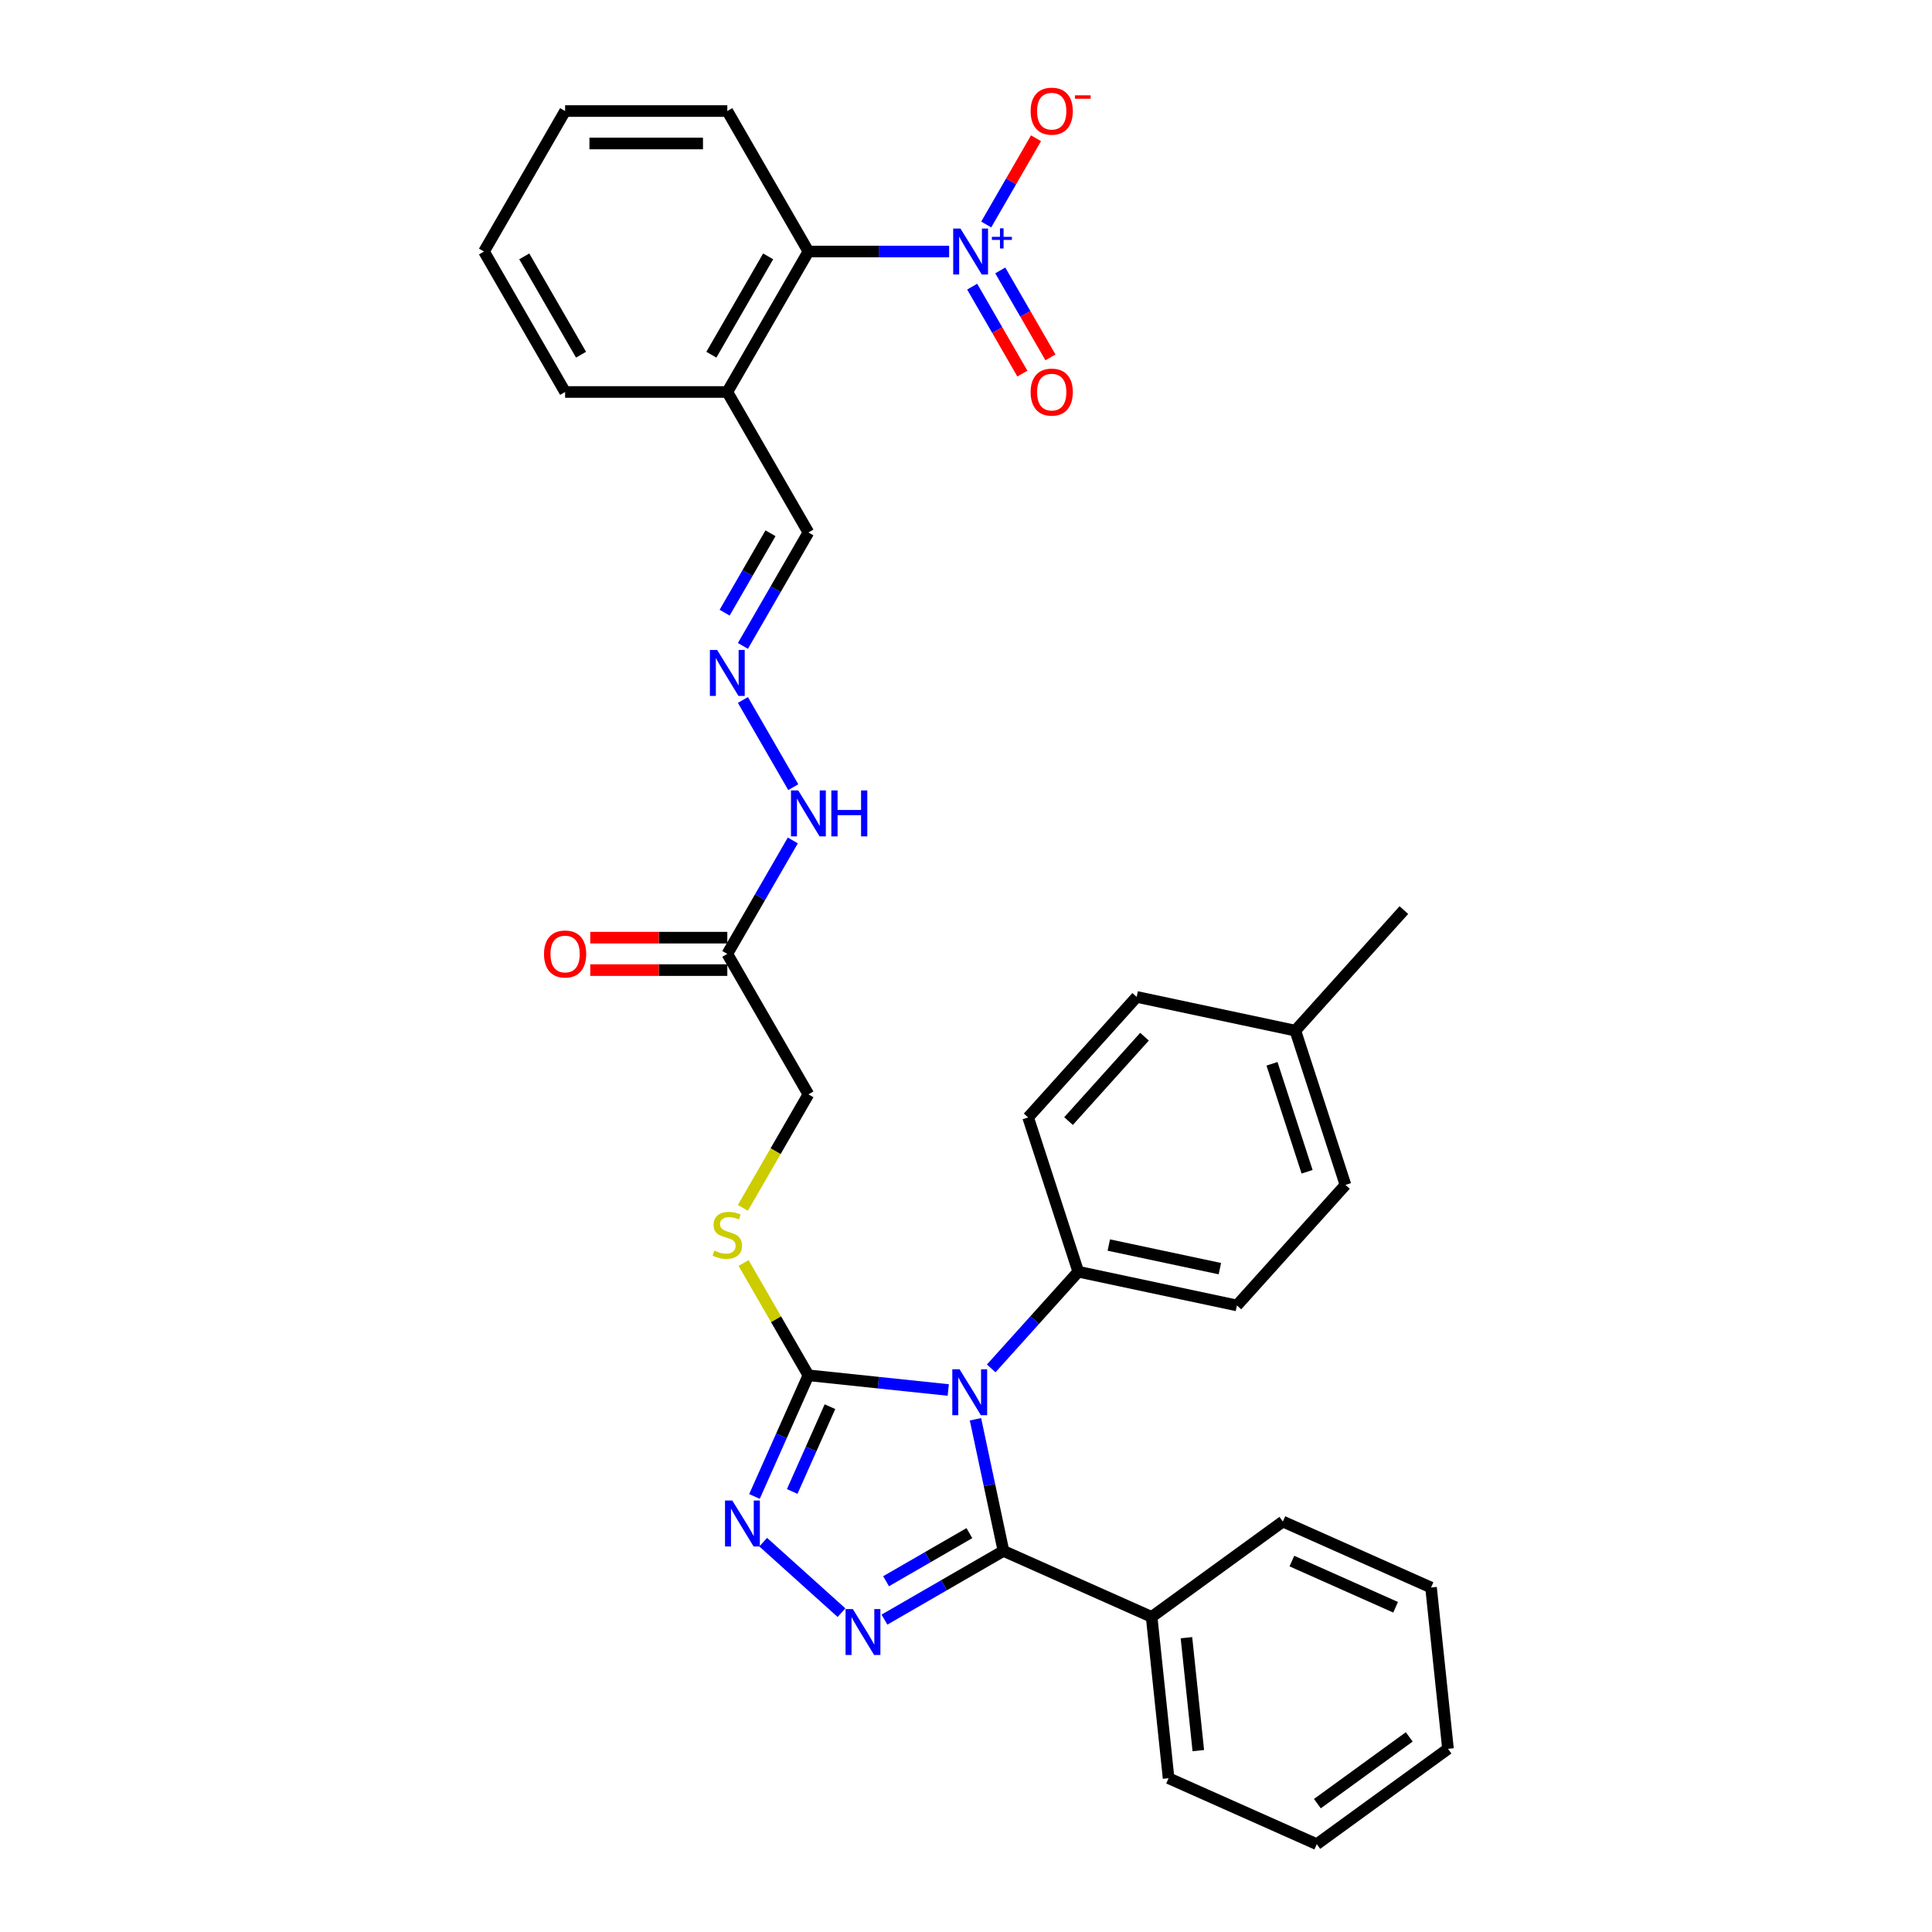 <?xml version='1.0' encoding='iso-8859-1'?>
<svg version='1.1' baseProfile='full'
              xmlns='http://www.w3.org/2000/svg'
                      xmlns:rdkit='http://www.rdkit.org/xml'
                      xmlns:xlink='http://www.w3.org/1999/xlink'
                  xml:space='preserve'
width='1000px' height='1000px' viewBox='0 0 1000 1000'>
<!-- END OF HEADER -->
<rect style='opacity:1.0;fill:#FFFFFF;stroke:none' width='1000' height='1000' x='0' y='0'> </rect>
<path class='bond-0' d='M 504.903,734.617 L 512.144,768.685' style='fill:none;fill-rule:evenodd;stroke:#0000FF;stroke-width:6px;stroke-linecap:butt;stroke-linejoin:miter;stroke-opacity:1' />
<path class='bond-0' d='M 512.144,768.685 L 519.385,802.752' style='fill:none;fill-rule:evenodd;stroke:#000000;stroke-width:6px;stroke-linecap:butt;stroke-linejoin:miter;stroke-opacity:1' />
<path class='bond-2' d='M 490.814,719.462 L 454.624,715.658' style='fill:none;fill-rule:evenodd;stroke:#0000FF;stroke-width:6px;stroke-linecap:butt;stroke-linejoin:miter;stroke-opacity:1' />
<path class='bond-2' d='M 454.624,715.658 L 418.433,711.854' style='fill:none;fill-rule:evenodd;stroke:#000000;stroke-width:6px;stroke-linecap:butt;stroke-linejoin:miter;stroke-opacity:1' />
<path class='bond-6' d='M 513.046,708.285 L 535.577,683.262' style='fill:none;fill-rule:evenodd;stroke:#0000FF;stroke-width:6px;stroke-linecap:butt;stroke-linejoin:miter;stroke-opacity:1' />
<path class='bond-6' d='M 535.577,683.262 L 558.108,658.238' style='fill:none;fill-rule:evenodd;stroke:#000000;stroke-width:6px;stroke-linecap:butt;stroke-linejoin:miter;stroke-opacity:1' />
<path class='bond-1' d='M 519.385,802.752 L 488.589,820.533' style='fill:none;fill-rule:evenodd;stroke:#000000;stroke-width:6px;stroke-linecap:butt;stroke-linejoin:miter;stroke-opacity:1' />
<path class='bond-1' d='M 488.589,820.533 L 457.793,838.313' style='fill:none;fill-rule:evenodd;stroke:#0000FF;stroke-width:6px;stroke-linecap:butt;stroke-linejoin:miter;stroke-opacity:1' />
<path class='bond-1' d='M 501.751,793.545 L 480.193,805.991' style='fill:none;fill-rule:evenodd;stroke:#000000;stroke-width:6px;stroke-linecap:butt;stroke-linejoin:miter;stroke-opacity:1' />
<path class='bond-1' d='M 480.193,805.991 L 458.636,818.437' style='fill:none;fill-rule:evenodd;stroke:#0000FF;stroke-width:6px;stroke-linecap:butt;stroke-linejoin:miter;stroke-opacity:1' />
<path class='bond-13' d='M 519.385,802.752 L 596.084,836.9' style='fill:none;fill-rule:evenodd;stroke:#000000;stroke-width:6px;stroke-linecap:butt;stroke-linejoin:miter;stroke-opacity:1' />
<path class='bond-33' d='M 435.561,834.722 L 395.027,798.225' style='fill:none;fill-rule:evenodd;stroke:#0000FF;stroke-width:6px;stroke-linecap:butt;stroke-linejoin:miter;stroke-opacity:1' />
<path class='bond-3' d='M 418.433,711.854 L 404.473,743.21' style='fill:none;fill-rule:evenodd;stroke:#000000;stroke-width:6px;stroke-linecap:butt;stroke-linejoin:miter;stroke-opacity:1' />
<path class='bond-3' d='M 404.473,743.21 L 390.512,774.565' style='fill:none;fill-rule:evenodd;stroke:#0000FF;stroke-width:6px;stroke-linecap:butt;stroke-linejoin:miter;stroke-opacity:1' />
<path class='bond-3' d='M 429.585,728.091 L 419.812,750.04' style='fill:none;fill-rule:evenodd;stroke:#000000;stroke-width:6px;stroke-linecap:butt;stroke-linejoin:miter;stroke-opacity:1' />
<path class='bond-3' d='M 419.812,750.04 L 410.04,771.988' style='fill:none;fill-rule:evenodd;stroke:#0000FF;stroke-width:6px;stroke-linecap:butt;stroke-linejoin:miter;stroke-opacity:1' />
<path class='bond-8' d='M 418.433,711.854 L 401.656,682.796' style='fill:none;fill-rule:evenodd;stroke:#000000;stroke-width:6px;stroke-linecap:butt;stroke-linejoin:miter;stroke-opacity:1' />
<path class='bond-8' d='M 401.656,682.796 L 384.879,653.737' style='fill:none;fill-rule:evenodd;stroke:#CCCC00;stroke-width:6px;stroke-linecap:butt;stroke-linejoin:miter;stroke-opacity:1' />
<path class='bond-4' d='M 491.274,130.186 L 454.854,130.186' style='fill:none;fill-rule:evenodd;stroke:#0000FF;stroke-width:6px;stroke-linecap:butt;stroke-linejoin:miter;stroke-opacity:1' />
<path class='bond-4' d='M 454.854,130.186 L 418.433,130.186' style='fill:none;fill-rule:evenodd;stroke:#000000;stroke-width:6px;stroke-linecap:butt;stroke-linejoin:miter;stroke-opacity:1' />
<path class='bond-11' d='M 510.465,116.199 L 523.35,93.881' style='fill:none;fill-rule:evenodd;stroke:#0000FF;stroke-width:6px;stroke-linecap:butt;stroke-linejoin:miter;stroke-opacity:1' />
<path class='bond-11' d='M 523.35,93.881 L 536.235,71.564' style='fill:none;fill-rule:evenodd;stroke:#FF0000;stroke-width:6px;stroke-linecap:butt;stroke-linejoin:miter;stroke-opacity:1' />
<path class='bond-12' d='M 503.194,148.371 L 516.186,170.873' style='fill:none;fill-rule:evenodd;stroke:#0000FF;stroke-width:6px;stroke-linecap:butt;stroke-linejoin:miter;stroke-opacity:1' />
<path class='bond-12' d='M 516.186,170.873 L 529.177,193.374' style='fill:none;fill-rule:evenodd;stroke:#FF0000;stroke-width:6px;stroke-linecap:butt;stroke-linejoin:miter;stroke-opacity:1' />
<path class='bond-12' d='M 517.736,139.975 L 530.728,162.477' style='fill:none;fill-rule:evenodd;stroke:#0000FF;stroke-width:6px;stroke-linecap:butt;stroke-linejoin:miter;stroke-opacity:1' />
<path class='bond-12' d='M 530.728,162.477 L 543.719,184.979' style='fill:none;fill-rule:evenodd;stroke:#FF0000;stroke-width:6px;stroke-linecap:butt;stroke-linejoin:miter;stroke-opacity:1' />
<path class='bond-5' d='M 418.433,130.186 L 376.455,202.894' style='fill:none;fill-rule:evenodd;stroke:#000000;stroke-width:6px;stroke-linecap:butt;stroke-linejoin:miter;stroke-opacity:1' />
<path class='bond-5' d='M 397.595,132.696 L 368.21,183.592' style='fill:none;fill-rule:evenodd;stroke:#000000;stroke-width:6px;stroke-linecap:butt;stroke-linejoin:miter;stroke-opacity:1' />
<path class='bond-23' d='M 418.433,130.186 L 376.455,57.477' style='fill:none;fill-rule:evenodd;stroke:#000000;stroke-width:6px;stroke-linecap:butt;stroke-linejoin:miter;stroke-opacity:1' />
<path class='bond-18' d='M 558.108,658.238 L 640.23,675.694' style='fill:none;fill-rule:evenodd;stroke:#000000;stroke-width:6px;stroke-linecap:butt;stroke-linejoin:miter;stroke-opacity:1' />
<path class='bond-18' d='M 573.917,644.432 L 631.403,656.651' style='fill:none;fill-rule:evenodd;stroke:#000000;stroke-width:6px;stroke-linecap:butt;stroke-linejoin:miter;stroke-opacity:1' />
<path class='bond-19' d='M 558.108,658.238 L 532.164,578.391' style='fill:none;fill-rule:evenodd;stroke:#000000;stroke-width:6px;stroke-linecap:butt;stroke-linejoin:miter;stroke-opacity:1' />
<path class='bond-7' d='M 376.455,493.729 L 418.433,566.437' style='fill:none;fill-rule:evenodd;stroke:#000000;stroke-width:6px;stroke-linecap:butt;stroke-linejoin:miter;stroke-opacity:1' />
<path class='bond-14' d='M 376.455,493.729 L 393.406,464.368' style='fill:none;fill-rule:evenodd;stroke:#000000;stroke-width:6px;stroke-linecap:butt;stroke-linejoin:miter;stroke-opacity:1' />
<path class='bond-14' d='M 393.406,464.368 L 410.358,435.007' style='fill:none;fill-rule:evenodd;stroke:#0000FF;stroke-width:6px;stroke-linecap:butt;stroke-linejoin:miter;stroke-opacity:1' />
<path class='bond-15' d='M 376.455,485.333 L 340.983,485.333' style='fill:none;fill-rule:evenodd;stroke:#000000;stroke-width:6px;stroke-linecap:butt;stroke-linejoin:miter;stroke-opacity:1' />
<path class='bond-15' d='M 340.983,485.333 L 305.512,485.333' style='fill:none;fill-rule:evenodd;stroke:#FF0000;stroke-width:6px;stroke-linecap:butt;stroke-linejoin:miter;stroke-opacity:1' />
<path class='bond-15' d='M 376.455,502.124 L 340.983,502.124' style='fill:none;fill-rule:evenodd;stroke:#000000;stroke-width:6px;stroke-linecap:butt;stroke-linejoin:miter;stroke-opacity:1' />
<path class='bond-15' d='M 340.983,502.124 L 305.512,502.124' style='fill:none;fill-rule:evenodd;stroke:#FF0000;stroke-width:6px;stroke-linecap:butt;stroke-linejoin:miter;stroke-opacity:1' />
<path class='bond-17' d='M 384.511,625.192 L 401.472,595.815' style='fill:none;fill-rule:evenodd;stroke:#CCCC00;stroke-width:6px;stroke-linecap:butt;stroke-linejoin:miter;stroke-opacity:1' />
<path class='bond-17' d='M 401.472,595.815 L 418.433,566.437' style='fill:none;fill-rule:evenodd;stroke:#000000;stroke-width:6px;stroke-linecap:butt;stroke-linejoin:miter;stroke-opacity:1' />
<path class='bond-9' d='M 384.53,362.299 L 410.591,407.437' style='fill:none;fill-rule:evenodd;stroke:#0000FF;stroke-width:6px;stroke-linecap:butt;stroke-linejoin:miter;stroke-opacity:1' />
<path class='bond-16' d='M 384.53,334.324 L 401.482,304.964' style='fill:none;fill-rule:evenodd;stroke:#0000FF;stroke-width:6px;stroke-linecap:butt;stroke-linejoin:miter;stroke-opacity:1' />
<path class='bond-16' d='M 401.482,304.964 L 418.433,275.603' style='fill:none;fill-rule:evenodd;stroke:#000000;stroke-width:6px;stroke-linecap:butt;stroke-linejoin:miter;stroke-opacity:1' />
<path class='bond-16' d='M 375.074,317.12 L 386.94,296.568' style='fill:none;fill-rule:evenodd;stroke:#0000FF;stroke-width:6px;stroke-linecap:butt;stroke-linejoin:miter;stroke-opacity:1' />
<path class='bond-16' d='M 386.94,296.568 L 398.806,276.015' style='fill:none;fill-rule:evenodd;stroke:#000000;stroke-width:6px;stroke-linecap:butt;stroke-linejoin:miter;stroke-opacity:1' />
<path class='bond-10' d='M 376.455,202.894 L 418.433,275.603' style='fill:none;fill-rule:evenodd;stroke:#000000;stroke-width:6px;stroke-linecap:butt;stroke-linejoin:miter;stroke-opacity:1' />
<path class='bond-24' d='M 376.455,202.894 L 292.498,202.894' style='fill:none;fill-rule:evenodd;stroke:#000000;stroke-width:6px;stroke-linecap:butt;stroke-linejoin:miter;stroke-opacity:1' />
<path class='bond-25' d='M 596.084,836.9 L 604.86,920.397' style='fill:none;fill-rule:evenodd;stroke:#000000;stroke-width:6px;stroke-linecap:butt;stroke-linejoin:miter;stroke-opacity:1' />
<path class='bond-25' d='M 614.099,847.67 L 620.243,906.118' style='fill:none;fill-rule:evenodd;stroke:#000000;stroke-width:6px;stroke-linecap:butt;stroke-linejoin:miter;stroke-opacity:1' />
<path class='bond-26' d='M 596.084,836.9 L 664.006,787.552' style='fill:none;fill-rule:evenodd;stroke:#000000;stroke-width:6px;stroke-linecap:butt;stroke-linejoin:miter;stroke-opacity:1' />
<path class='bond-21' d='M 640.23,675.694 L 696.408,613.302' style='fill:none;fill-rule:evenodd;stroke:#000000;stroke-width:6px;stroke-linecap:butt;stroke-linejoin:miter;stroke-opacity:1' />
<path class='bond-20' d='M 532.164,578.391 L 588.342,515.999' style='fill:none;fill-rule:evenodd;stroke:#000000;stroke-width:6px;stroke-linecap:butt;stroke-linejoin:miter;stroke-opacity:1' />
<path class='bond-20' d='M 553.069,580.268 L 592.393,536.593' style='fill:none;fill-rule:evenodd;stroke:#000000;stroke-width:6px;stroke-linecap:butt;stroke-linejoin:miter;stroke-opacity:1' />
<path class='bond-22' d='M 588.342,515.999 L 670.464,533.454' style='fill:none;fill-rule:evenodd;stroke:#000000;stroke-width:6px;stroke-linecap:butt;stroke-linejoin:miter;stroke-opacity:1' />
<path class='bond-34' d='M 696.408,613.302 L 670.464,533.454' style='fill:none;fill-rule:evenodd;stroke:#000000;stroke-width:6px;stroke-linecap:butt;stroke-linejoin:miter;stroke-opacity:1' />
<path class='bond-34' d='M 676.547,606.514 L 658.386,550.62' style='fill:none;fill-rule:evenodd;stroke:#000000;stroke-width:6px;stroke-linecap:butt;stroke-linejoin:miter;stroke-opacity:1' />
<path class='bond-27' d='M 670.464,533.454 L 726.642,471.062' style='fill:none;fill-rule:evenodd;stroke:#000000;stroke-width:6px;stroke-linecap:butt;stroke-linejoin:miter;stroke-opacity:1' />
<path class='bond-36' d='M 376.455,57.477 L 292.498,57.477' style='fill:none;fill-rule:evenodd;stroke:#000000;stroke-width:6px;stroke-linecap:butt;stroke-linejoin:miter;stroke-opacity:1' />
<path class='bond-36' d='M 363.861,74.269 L 305.092,74.269' style='fill:none;fill-rule:evenodd;stroke:#000000;stroke-width:6px;stroke-linecap:butt;stroke-linejoin:miter;stroke-opacity:1' />
<path class='bond-29' d='M 292.498,202.894 L 250.52,130.186' style='fill:none;fill-rule:evenodd;stroke:#000000;stroke-width:6px;stroke-linecap:butt;stroke-linejoin:miter;stroke-opacity:1' />
<path class='bond-29' d='M 300.743,183.592 L 271.358,132.696' style='fill:none;fill-rule:evenodd;stroke:#000000;stroke-width:6px;stroke-linecap:butt;stroke-linejoin:miter;stroke-opacity:1' />
<path class='bond-30' d='M 604.86,920.397 L 681.558,954.545' style='fill:none;fill-rule:evenodd;stroke:#000000;stroke-width:6px;stroke-linecap:butt;stroke-linejoin:miter;stroke-opacity:1' />
<path class='bond-31' d='M 664.006,787.552 L 740.704,821.7' style='fill:none;fill-rule:evenodd;stroke:#000000;stroke-width:6px;stroke-linecap:butt;stroke-linejoin:miter;stroke-opacity:1' />
<path class='bond-31' d='M 668.681,808.014 L 722.37,831.918' style='fill:none;fill-rule:evenodd;stroke:#000000;stroke-width:6px;stroke-linecap:butt;stroke-linejoin:miter;stroke-opacity:1' />
<path class='bond-28' d='M 292.498,57.477 L 250.52,130.186' style='fill:none;fill-rule:evenodd;stroke:#000000;stroke-width:6px;stroke-linecap:butt;stroke-linejoin:miter;stroke-opacity:1' />
<path class='bond-35' d='M 681.558,954.545 L 749.48,905.197' style='fill:none;fill-rule:evenodd;stroke:#000000;stroke-width:6px;stroke-linecap:butt;stroke-linejoin:miter;stroke-opacity:1' />
<path class='bond-35' d='M 681.876,933.559 L 729.422,899.015' style='fill:none;fill-rule:evenodd;stroke:#000000;stroke-width:6px;stroke-linecap:butt;stroke-linejoin:miter;stroke-opacity:1' />
<path class='bond-32' d='M 740.704,821.7 L 749.48,905.197' style='fill:none;fill-rule:evenodd;stroke:#000000;stroke-width:6px;stroke-linecap:butt;stroke-linejoin:miter;stroke-opacity:1' />
<path  class='atom-0' d='M 496.674 708.742
L 504.465 721.335
Q 505.238 722.578, 506.48 724.828
Q 507.723 727.078, 507.79 727.212
L 507.79 708.742
L 510.947 708.742
L 510.947 732.519
L 507.689 732.519
L 499.327 718.75
Q 498.353 717.138, 497.312 715.291
Q 496.305 713.444, 496.003 712.873
L 496.003 732.519
L 492.913 732.519
L 492.913 708.742
L 496.674 708.742
' fill='#0000FF'/>
<path  class='atom-2' d='M 441.421 832.842
L 449.212 845.436
Q 449.985 846.678, 451.227 848.928
Q 452.47 851.178, 452.537 851.313
L 452.537 832.842
L 455.694 832.842
L 455.694 856.619
L 452.436 856.619
L 444.074 842.85
Q 443.1 841.238, 442.059 839.391
Q 441.052 837.544, 440.75 836.973
L 440.75 856.619
L 437.66 856.619
L 437.66 832.842
L 441.421 832.842
' fill='#0000FF'/>
<path  class='atom-4' d='M 379.029 776.664
L 386.82 789.258
Q 387.593 790.5, 388.835 792.75
Q 390.078 795, 390.145 795.135
L 390.145 776.664
L 393.302 776.664
L 393.302 800.441
L 390.044 800.441
L 381.682 786.672
Q 380.708 785.06, 379.667 783.213
Q 378.66 781.366, 378.358 780.795
L 378.358 800.441
L 375.268 800.441
L 375.268 776.664
L 379.029 776.664
' fill='#0000FF'/>
<path  class='atom-5' d='M 497.134 118.297
L 504.925 130.891
Q 505.698 132.134, 506.94 134.384
Q 508.183 136.634, 508.25 136.768
L 508.25 118.297
L 511.407 118.297
L 511.407 142.074
L 508.149 142.074
L 499.787 128.305
Q 498.813 126.693, 497.772 124.846
Q 496.765 122.999, 496.462 122.428
L 496.462 142.074
L 493.373 142.074
L 493.373 118.297
L 497.134 118.297
' fill='#0000FF'/>
<path  class='atom-5' d='M 513.402 122.583
L 517.591 122.583
L 517.591 118.173
L 519.453 118.173
L 519.453 122.583
L 523.752 122.583
L 523.752 124.179
L 519.453 124.179
L 519.453 128.612
L 517.591 128.612
L 517.591 124.179
L 513.402 124.179
L 513.402 122.583
' fill='#0000FF'/>
<path  class='atom-9' d='M 369.738 647.306
Q 370.007 647.407, 371.115 647.877
Q 372.223 648.347, 373.432 648.65
Q 374.675 648.918, 375.884 648.918
Q 378.134 648.918, 379.444 647.844
Q 380.753 646.735, 380.753 644.821
Q 380.753 643.512, 380.082 642.706
Q 379.444 641.9, 378.436 641.463
Q 377.429 641.026, 375.75 640.523
Q 373.634 639.885, 372.358 639.28
Q 371.115 638.676, 370.208 637.4
Q 369.335 636.123, 369.335 633.974
Q 369.335 630.985, 371.35 629.138
Q 373.399 627.291, 377.429 627.291
Q 380.183 627.291, 383.306 628.601
L 382.533 631.187
Q 379.679 630.011, 377.53 630.011
Q 375.212 630.011, 373.936 630.985
Q 372.66 631.926, 372.694 633.571
Q 372.694 634.847, 373.332 635.62
Q 374.003 636.392, 374.944 636.829
Q 375.918 637.265, 377.53 637.769
Q 379.679 638.441, 380.955 639.112
Q 382.231 639.784, 383.138 641.161
Q 384.078 642.504, 384.078 644.821
Q 384.078 648.112, 381.862 649.892
Q 379.679 651.639, 376.018 651.639
Q 373.903 651.639, 372.291 651.168
Q 370.712 650.732, 368.832 649.959
L 369.738 647.306
' fill='#CCCC00'/>
<path  class='atom-10' d='M 371.199 336.423
L 378.99 349.017
Q 379.763 350.259, 381.005 352.509
Q 382.248 354.759, 382.315 354.894
L 382.315 336.423
L 385.472 336.423
L 385.472 360.2
L 382.214 360.2
L 373.852 346.431
Q 372.878 344.819, 371.837 342.972
Q 370.83 341.125, 370.528 340.554
L 370.528 360.2
L 367.438 360.2
L 367.438 336.423
L 371.199 336.423
' fill='#0000FF'/>
<path  class='atom-12' d='M 533.454 57.544
Q 533.454 51.835, 536.275 48.645
Q 539.096 45.455, 544.368 45.455
Q 549.641 45.455, 552.462 48.645
Q 555.283 51.835, 555.283 57.544
Q 555.283 63.321, 552.428 66.612
Q 549.573 69.869, 544.368 69.869
Q 539.129 69.869, 536.275 66.612
Q 533.454 63.354, 533.454 57.544
M 544.368 67.183
Q 547.995 67.183, 549.943 64.765
Q 551.924 62.313, 551.924 57.544
Q 551.924 52.876, 549.943 50.526
Q 547.995 48.141, 544.368 48.141
Q 540.741 48.141, 538.76 50.492
Q 536.812 52.843, 536.812 57.544
Q 536.812 62.347, 538.76 64.765
Q 540.741 67.183, 544.368 67.183
' fill='#FF0000'/>
<path  class='atom-12' d='M 556.391 49.335
L 564.525 49.335
L 564.525 51.108
L 556.391 51.108
L 556.391 49.335
' fill='#FF0000'/>
<path  class='atom-13' d='M 533.454 202.961
Q 533.454 197.252, 536.275 194.062
Q 539.096 190.872, 544.368 190.872
Q 549.641 190.872, 552.462 194.062
Q 555.283 197.252, 555.283 202.961
Q 555.283 208.738, 552.428 212.029
Q 549.573 215.286, 544.368 215.286
Q 539.129 215.286, 536.275 212.029
Q 533.454 208.771, 533.454 202.961
M 544.368 212.6
Q 547.995 212.6, 549.943 210.182
Q 551.924 207.73, 551.924 202.961
Q 551.924 198.293, 549.943 195.943
Q 547.995 193.558, 544.368 193.558
Q 540.741 193.558, 538.76 195.909
Q 536.812 198.26, 536.812 202.961
Q 536.812 207.764, 538.76 210.182
Q 540.741 212.6, 544.368 212.6
' fill='#FF0000'/>
<path  class='atom-15' d='M 413.177 409.132
L 420.969 421.725
Q 421.741 422.968, 422.984 425.218
Q 424.226 427.468, 424.293 427.602
L 424.293 409.132
L 427.45 409.132
L 427.45 432.908
L 424.193 432.908
L 415.831 419.139
Q 414.857 417.527, 413.816 415.68
Q 412.808 413.833, 412.506 413.262
L 412.506 432.908
L 409.416 432.908
L 409.416 409.132
L 413.177 409.132
' fill='#0000FF'/>
<path  class='atom-15' d='M 430.305 409.132
L 433.529 409.132
L 433.529 419.24
L 445.686 419.24
L 445.686 409.132
L 448.909 409.132
L 448.909 432.908
L 445.686 432.908
L 445.686 421.927
L 433.529 421.927
L 433.529 432.908
L 430.305 432.908
L 430.305 409.132
' fill='#0000FF'/>
<path  class='atom-16' d='M 281.584 493.796
Q 281.584 488.087, 284.405 484.896
Q 287.226 481.706, 292.498 481.706
Q 297.771 481.706, 300.592 484.896
Q 303.413 488.087, 303.413 493.796
Q 303.413 499.572, 300.558 502.863
Q 297.704 506.121, 292.498 506.121
Q 287.259 506.121, 284.405 502.863
Q 281.584 499.606, 281.584 493.796
M 292.498 503.434
Q 296.125 503.434, 298.073 501.016
Q 300.054 498.565, 300.054 493.796
Q 300.054 489.128, 298.073 486.777
Q 296.125 484.393, 292.498 484.393
Q 288.871 484.393, 286.89 486.743
Q 284.942 489.094, 284.942 493.796
Q 284.942 498.598, 286.89 501.016
Q 288.871 503.434, 292.498 503.434
' fill='#FF0000'/>
</svg>
